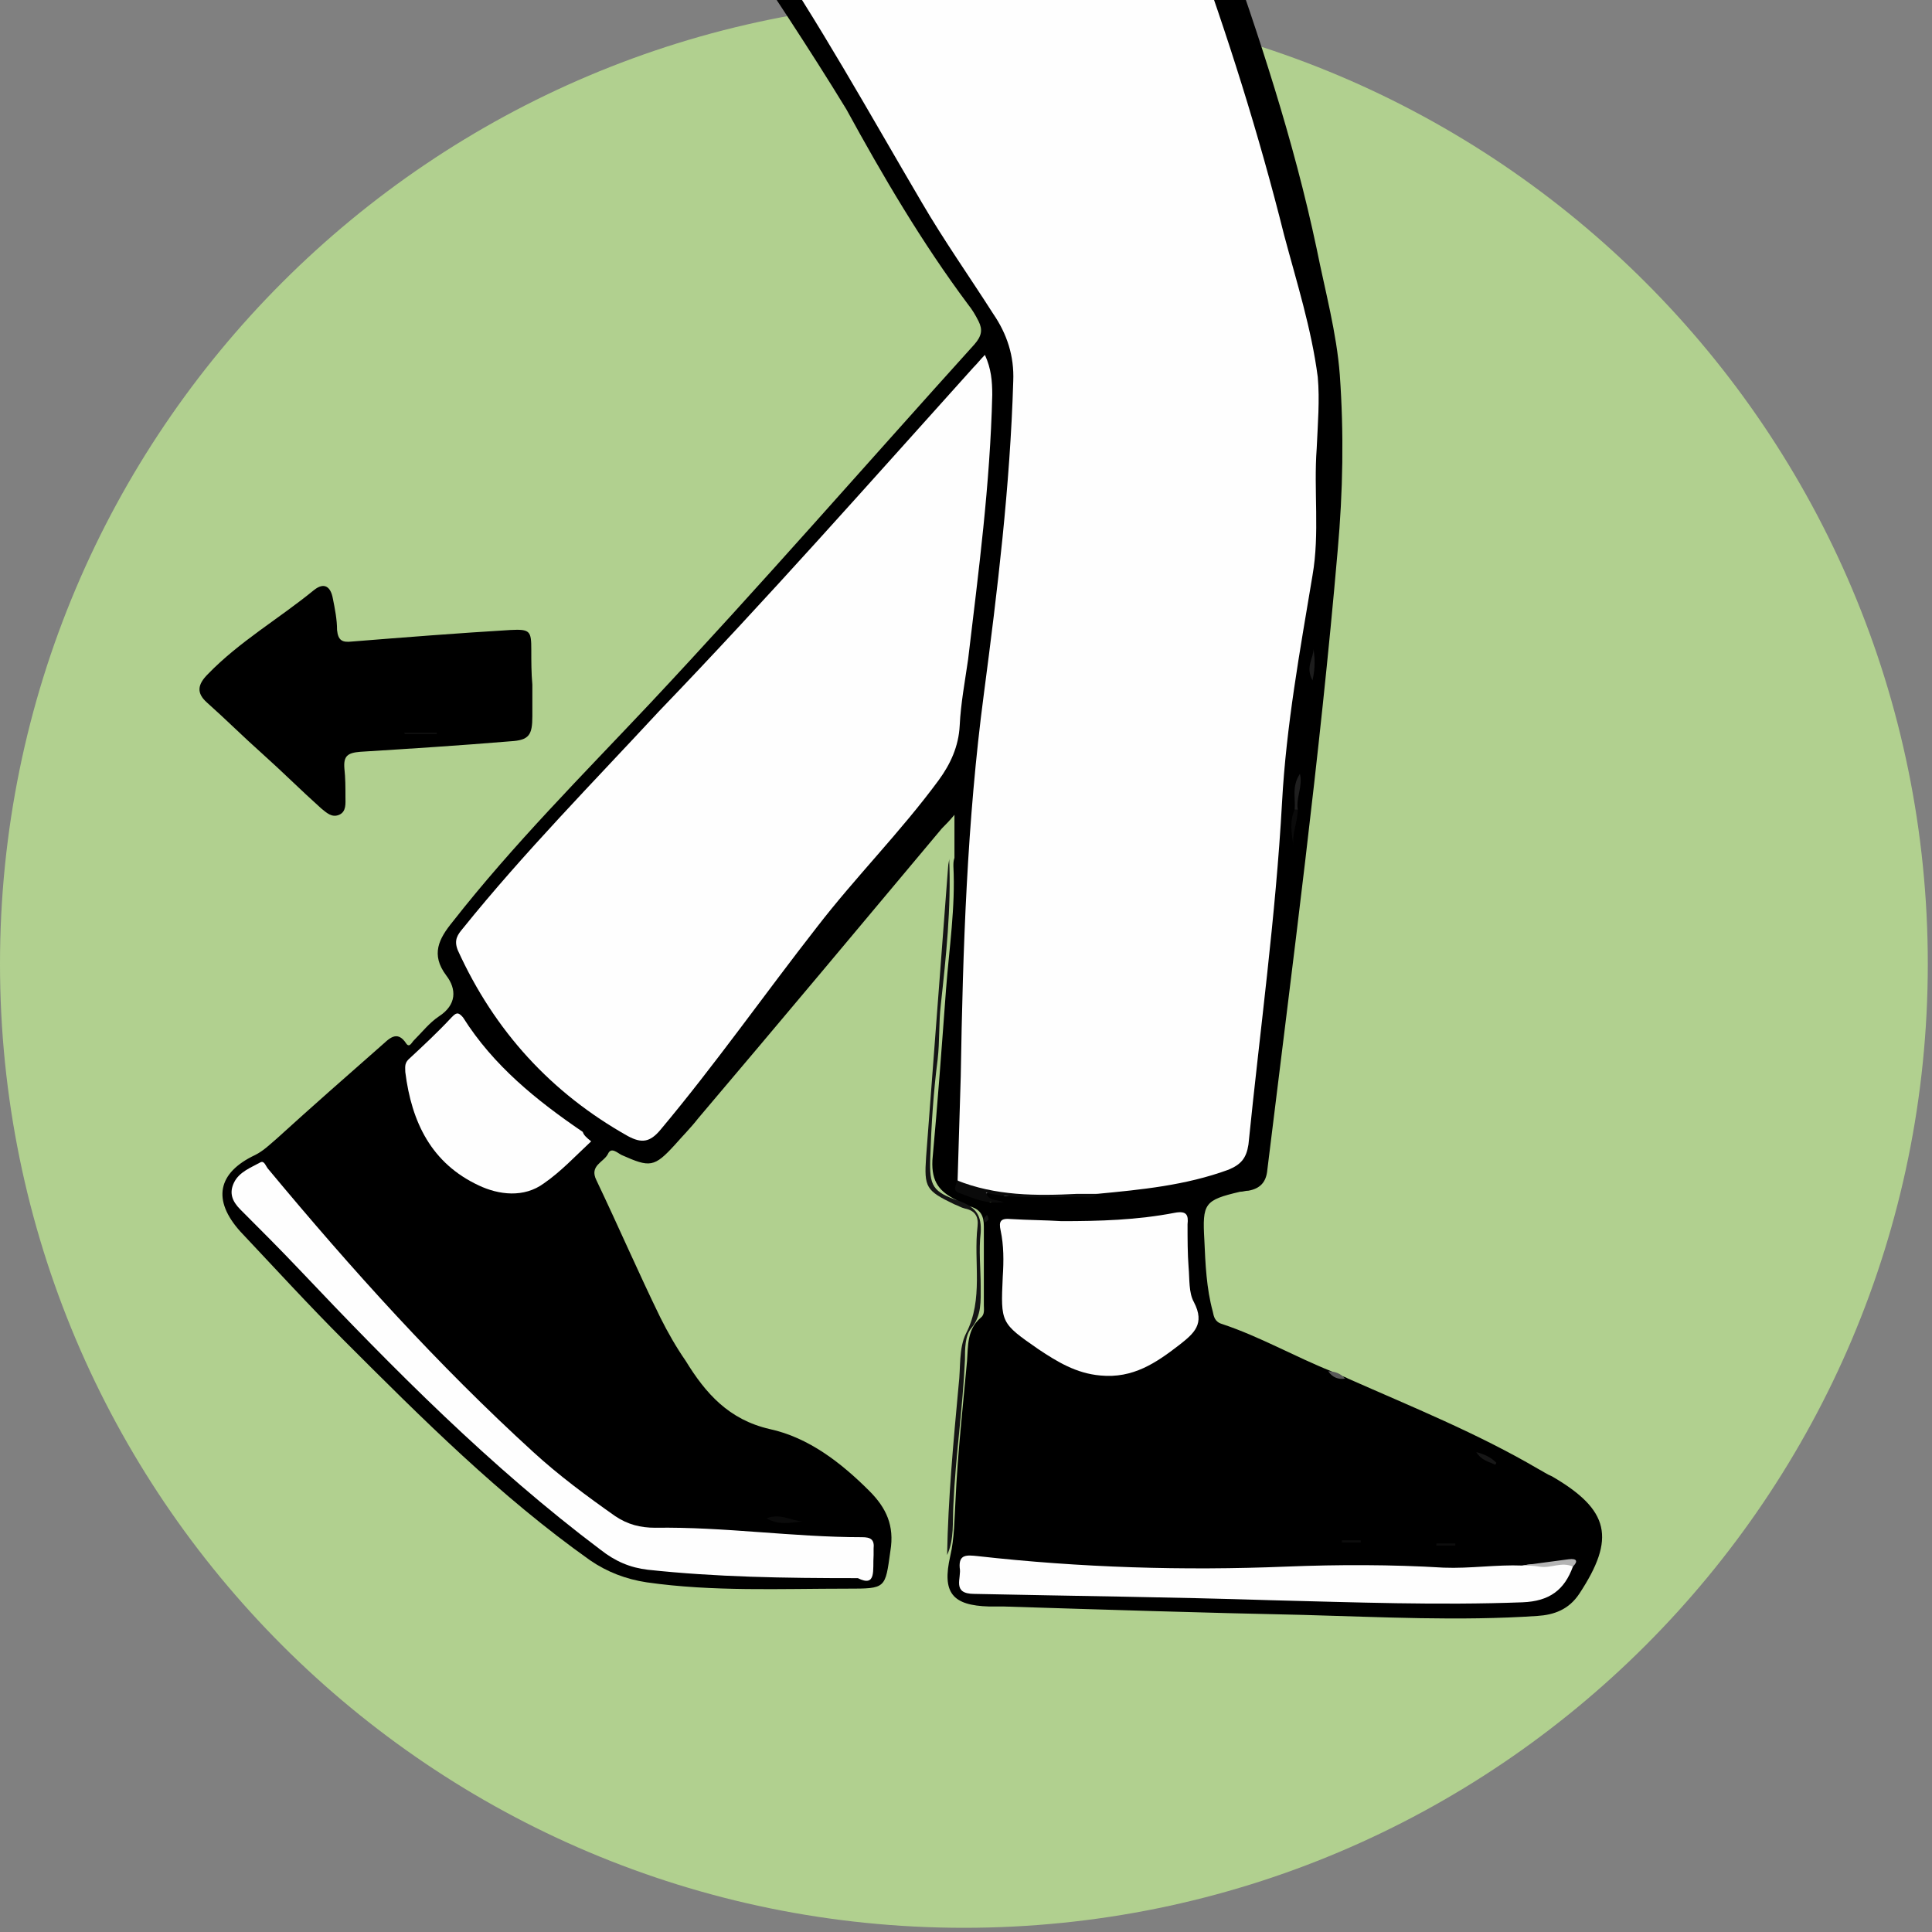 <svg xmlns="http://www.w3.org/2000/svg" width="184" height="184" viewBox="0 0 184 184" fill="none"><rect x="0" y="0" width="184" height="184" fill="#808080" stroke="none"/><g clip-path="url(#clip0_1396_5885)"><path d="M91.8 183.6C142.5 183.6 183.6 142.5 183.6 91.8C183.6 41.1 142.5 0 91.8 0C41.1 0 0 41.1 0 91.8C0 142.5 41.1 183.6 91.8 183.6Z" fill="#B1D08F"></path><path d="M72.3 -6.5C86 -6.5 99.7 -6.5 113.5 -6.5C114.2 -5.8 114.4 -5 114.7 -4.1C119 8 122.5 20.3 125.4 32.8C126.1 35.9 126.3 39.1 125.9 42.3C125.7 44.1 125.7 45.9 125.8 47.7C126 52.2 125.4 56.6 124.5 61C123.4 66.6 123 72.4 122.5 78.1C122 84.8 121.4 91.5 120.5 98.2C120 101.7 119.9 105.3 119.4 108.8C119.2 110.5 118.4 111.5 116.8 112C113.9 113 110.9 113.6 107.8 113.9C106.7 114 105.6 114.2 104.5 114.2C100.8 114 97 114.6 93.3 113.6C92.5 113.4 91.8 113.2 91.1 112.7C90.3 111.1 90.6 109.5 90.8 107.9C90.9 106.6 91 105.3 91 103.9C90.8 96.2 91.3 88.6 91.7 81C92 74 93.1 67.1 93.9 60.1C94.6 53.5 95.6 46.9 95.7 40.3C95.7 39.1 96 37.9 96 36.7C96.1 34.4 95.5 32.4 94.2 30.5C86.5 19.2 80.2 7 72.7 -4.4C72.5 -5.1 71.8 -5.7 72.3 -6.5Z" fill="#FEFEFE"></path><path d="M104.5 113.7C108.7 113.3 112.9 112.9 117 111.4C118.2 110.9 118.7 110.3 118.9 109C120 98.1 121.5 87.3 122.1 76.4C122.5 69.1 123.8 62 125 54.8C125.7 50.8 125.1 46.7 125.4 42.7C125.5 40.4 125.7 38.1 125.5 35.9C124.9 31.3 123.5 26.9 122.3 22.4C119.9 12.8 116.9 3.3 113.5 -6C113.4 -6.1 113.5 -6.3 113.5 -6.5C114.5 -6.5 115.4 -6.5 116.4 -6.5C119.9 3.4 123.2 13.3 125.4 23.7C126.2 27.7 127.3 31.7 127.6 35.7C128 41.3 127.9 46.8 127.4 52.4C125.7 72.1 123.1 91.8 120.7 111.4C120.6 112.6 120 113.2 118.9 113.4C118.6 113.4 118.4 113.5 118.1 113.5C114.7 114.3 114.5 114.6 114.7 118.1C114.8 120.4 114.9 122.7 115.5 124.9C115.6 125.4 115.7 125.9 116.4 126.1C120 127.3 123.3 129.2 126.8 130.6C127.3 131 127.9 131 128.4 131.3C134.5 134 140.7 136.5 146.5 139.9C146.9 140.1 147.3 140.4 147.8 140.6C153.3 143.8 153.9 146.5 150.4 151.8C149.4 153.3 148 153.8 146.4 153.9C139 154.4 131.5 154 124.1 153.8C114.6 153.6 105.1 153.3 95.6 153C95.1 153 94.6 153 94.2 153C90.7 152.9 89.7 151.7 90.5 148.2C90.9 146.5 90.9 144.6 91 142.9C91.2 138.5 91.7 134 92.1 129.6C92.2 128.2 92.1 126.6 93.4 125.5C93.8 125.2 93.7 124.7 93.7 124.3C93.7 121.8 93.7 119.3 93.7 116.8C93.7 115.8 93.4 115.2 92.4 114.9C91.9 114.8 91.5 114.6 91.1 114.3C89.5 113.5 88.7 112.6 88.8 110.5C89.3 105.1 89.7 99.6 90.1 94.2C90.4 90.3 91 86.4 90.8 82.5C90.8 82.2 90.8 82 90.9 81.7C90.9 80.4 90.9 79.1 90.9 77.6C90.4 78.2 90.1 78.5 89.7 78.9C82 88.1 74.3 97.3 66.5 106.5C65.8 107.4 65 108.2 64.3 109C62.3 111.2 61.9 111.2 59.2 110C58.8 109.8 58.2 109.2 57.9 109.9C57.5 110.7 56.1 111 56.8 112.4C58.9 116.8 60.8 121.2 62.9 125.5C63.6 126.9 64.4 128.3 65.3 129.6C67.2 132.7 69.4 135.2 73.3 136.1C77 136.9 80.1 139.3 82.8 142C84.4 143.6 85.2 145.3 84.8 147.7C84.3 151.3 84.4 151.3 80.7 151.3C74.3 151.3 67.9 151.6 61.6 150.7C59.6 150.4 57.8 149.7 56.2 148.6C47.6 142.5 40.2 135.1 32.8 127.7C29.4 124.3 26.2 120.8 22.9 117.3C20.2 114.3 20.7 111.7 24.3 110C25.1 109.6 25.7 109 26.4 108.4C29.7 105.4 33 102.5 36.3 99.6C37 99 37.8 98 38.7 99.4C39 99.8 39.2 99.3 39.4 99.1C40.2 98.3 40.9 97.4 41.8 96.8C43.5 95.7 43.5 94.2 42.5 92.9C41 90.9 41.8 89.4 43.1 87.8C48.9 80.4 55.5 73.8 61.9 67C72.4 55.8 82.5 44.2 92.8 32.8C93.5 32 93.6 31.4 93.2 30.6C92.9 30 92.6 29.5 92.2 29C87.8 23.1 84.1 16.8 80.6 10.4C77 4.5 73.3 -1 69.7 -6.5C70.6 -6.5 71.4 -6.5 72.3 -6.5C72.3 -6.3 72.3 -6.2 72.4 -6.1C78 2.1 82.8 10.8 87.8 19.3C89.9 22.9 92.3 26.3 94.6 29.9C95.9 31.8 96.6 33.9 96.5 36.3C96.2 46.3 95 56.2 93.7 66.1C92.1 78.2 91.7 90.3 91.5 102.5C91.4 105.8 91.3 109.1 91.2 112.4C91.8 113.8 93.3 113.7 94.3 114.5C94.5 114.6 94.4 114.3 94.3 114.4C94.3 114.4 94.2 114.4 94.2 114.3C93.7 114 93.4 113.7 94.2 113.6C94.8 113.5 95.3 113.9 95.9 113.9C98.7 113.9 101.6 114.1 104.5 113.7Z" fill="black"></path><path d="M50.7 65.2C50.7 66.2 50.7 67.2 50.7 68.2C50.7 70 50.4 70.5 48.6 70.6C43.8 71 39.1 71.3 34.3 71.6C33.1 71.7 32.7 72 32.8 73.2C32.9 74.1 32.9 75 32.9 75.9C32.9 76.5 33 77.3 32.3 77.6C31.6 77.9 31.1 77.4 30.6 77C28.7 75.3 26.9 73.5 25 71.8C23.2 70.2 21.5 68.5 19.7 66.9C18.7 66 18.8 65.2 19.8 64.2C22.8 61.1 26.6 58.9 29.9 56.2C30.9 55.4 31.5 55.9 31.7 57C31.9 58 32.1 59 32.1 60C32.2 61 32.6 61.2 33.5 61.1C38.5 60.7 43.6 60.3 48.6 60C50.5 59.9 50.6 60.1 50.6 61.9C50.6 63 50.6 64.1 50.7 65.2C50.6 65.2 50.6 65.2 50.7 65.2Z" fill="black"></path><path d="M90.4 81.8C90.6 86.5 90.1 91.1 89.6 95.7C89.4 97.4 89.5 99.2 89.3 100.9C88.9 104 88.7 107.1 88.6 110.2C88.5 113 88.8 113.5 91.4 114.4C93 115 93.5 115.8 93.4 117.4C93.2 119.1 93.4 120.8 93.4 122.5C93.4 123.9 93.5 125.3 92.5 126.5C91.9 127.2 91.9 128.5 91.9 129.5C91.7 134.1 91 138.7 90.8 143.3C90.7 144.9 90.9 146.6 90.2 148.1C90.3 142.7 90.8 137.3 91.3 131.9C91.5 130.3 91.3 128.4 92 127C93.7 123.7 92.7 120.2 93.1 116.8C93.2 115.9 92.9 115.3 91.9 115.1C91.5 115 91.2 114.8 90.9 114.7C88.2 113.4 88 113.1 88.2 110.2C88.9 101 89.6 91.8 90.3 82.5C90.3 82.3 90.4 82 90.4 81.8Z" fill="#141414"></path><path d="M128.1 131.3C127.5 131.4 126.9 131.2 126.5 130.6C127.1 130.6 127.7 130.8 128.1 131.3Z" fill="#595959"></path><path d="M104.5 113.7C104.1 114.2 103.5 114 103 114C100 113.9 97 114.3 93.9 113.6C94.2 114.4 94.8 114.2 95.6 114.5C93.7 114.7 92.5 114 91.3 113.6C90.6 113.3 91.2 112.8 91.1 112.4C94.8 113.9 98.7 113.9 102.6 113.7C103.2 113.7 103.9 113.7 104.5 113.7Z" fill="#0A0A0A"></path><path d="M93.8 33.8C94.4 35.1 94.5 36.3 94.5 37.6C94.3 46.1 93.2 54.4 92.2 62.8C91.9 64.9 91.5 67 91.4 69.1C91.3 71.1 90.5 72.8 89.4 74.3C85.8 79.2 81.5 83.5 77.8 88.3C72.8 94.7 68.1 101.4 62.9 107.6C61.9 108.8 61.1 108.9 59.8 108.2C52.5 104.1 47.1 98.2 43.6 90.5C43.2 89.5 43.6 89 44.1 88.4C49.9 81.2 56.5 74.5 62.8 67.7C73 57.1 82.8 46 92.7 35C93.1 34.6 93.4 34.2 93.8 33.8Z" fill="#FEFEFE"></path><path d="M81.7 150.3C74.6 150.3 68.2 150.2 61.7 149.5C60 149.3 58.6 148.7 57.2 147.6C46.7 139.7 37.5 130.4 28.5 120.9C26.7 119 24.8 117.1 22.9 115.2C22.1 114.4 21.8 113.6 22.3 112.6C22.8 111.6 23.9 111.2 24.8 110.7C25.2 110.5 25.3 111.1 25.6 111.4C33.5 120.9 41.7 130 50.8 138.3C53.2 140.5 55.9 142.5 58.6 144.4C59.8 145.2 61 145.5 62.4 145.5C69 145.4 75.5 146.4 82.1 146.4C82.9 146.4 83.3 146.6 83.2 147.5C83.2 147.7 83.2 147.9 83.2 148.1C83.1 149.5 83.5 151.2 81.7 150.3Z" fill="#FEFEFE"></path><path d="M101.1 116.3C104.7 116.3 108.3 116.2 111.9 115.5C113 115.3 113.2 115.7 113.1 116.6C113.1 118 113.1 119.4 113.2 120.7C113.3 121.8 113.2 123.1 113.7 124C114.8 126.1 113.7 127 112.3 128.1C110.1 129.8 107.9 131.3 104.8 131C102.5 130.8 100.7 129.7 98.9 128.5C95.3 126 95.3 126 95.5 121.6C95.6 120.1 95.6 118.6 95.3 117.2C95.1 116.3 95.3 116 96.3 116.1C97.9 116.2 99.5 116.2 101.1 116.3Z" fill="#FEFEFE"></path><path d="M149.8 149.2C149 151.4 147.6 152.5 145 152.6C137 152.9 129 152.6 121 152.4C111.6 152.1 102.2 152 92.8 151.8C90.6 151.8 91.6 150.3 91.4 149.3C91.3 148 92.1 148.1 93.1 148.2C102.9 149.3 112.7 149.6 122.5 149.2C127.5 149 132.5 149 137.5 149.3C140 149.4 142.5 149 145 149.1C146.4 148.8 147.9 149.2 149.3 148.7C149.6 148.6 149.9 148.8 149.8 149.2Z" fill="#FEFEFE"></path><path d="M56.3 108.7C54.8 110.1 53.4 111.6 51.8 112.7C49.9 114.1 47.5 113.8 45.6 112.9C41.1 110.8 39.2 106.9 38.6 102.1C38.6 101.7 38.5 101.3 38.9 100.9C40.3 99.6 41.7 98.3 43 96.9C43.4 96.5 43.6 96.3 44.1 96.9C47 101.5 51.1 104.8 55.5 107.8C55.6 108.1 55.8 108.3 56.3 108.7Z" fill="#FEFEFE"></path><path d="M149.8 149.2C148.7 148.7 147.7 149.4 146.6 149.2C146 149.1 145.5 149.1 144.9 149.1C146.4 148.9 147.9 148.7 149.4 148.5C150.2 148.4 150.3 148.7 149.8 149.2Z" fill="#B4B4B4"></path><path d="M76.4 144.9C75.3 145 74.2 145.3 73 144.6C74.3 144.1 75.3 144.8 76.4 144.9Z" fill="#0B0B0B"></path><path d="M123.6 77.1C123.6 78.3 123 79.4 123.2 80.6C123 79.4 122.8 78.2 123.3 77.1C123.4 77 123.4 77 123.5 77C123.6 77 123.6 77 123.6 77.1Z" fill="#0B0B0B"></path><path d="M125 64.8C124.3 63.5 125.1 62.7 125.1 61.8C125.2 62.6 125.3 63.5 125 64.8Z" fill="#1D1D1D"></path><path d="M123.6 77.1C123.5 77.1 123.4 77.1 123.3 77.1C123.4 76 123 74.9 123.8 73.7C124.1 74.9 123.4 76 123.6 77.1Z" fill="#1F1F1F"></path><path d="M142.4 139.5C141.8 139.2 141.1 139.1 140.6 138.3C141.4 138.5 142 138.8 142.5 139.3C142.5 139.3 142.5 139.4 142.4 139.5Z" fill="#171717"></path><path d="M129.6 146.9C129 146.9 128.4 146.9 127.8 146.9C127.8 146.8 127.8 146.8 127.8 146.7C128.4 146.7 129 146.7 129.6 146.7C129.6 146.8 129.6 146.8 129.6 146.9Z" fill="#0C0C0C"></path><path d="M136.8 147C137.4 147 138 147 138.6 147C138.6 147.1 138.6 147.1 138.6 147.2C138 147.2 137.4 147.2 136.8 147.2C136.8 147.1 136.8 147 136.8 147Z" fill="#0D0D0D"></path><path d="M94 115.7C94.1 115.9 94.2 116.1 94.1 116.2C94 116.3 93.9 116.4 93.8 116.4C93.8 116.3 93.7 116.2 93.7 116.1C93.7 116 93.8 115.9 94 115.7Z" fill="#141414"></path><path d="M38.5 69.8C39.5 69.8 40.5 69.8 41.6 69.8V69.9C40.6 69.9 39.6 69.9 38.6 69.9C38.5 69.9 38.5 69.8 38.5 69.8Z" fill="#151515"></path></g><defs><clipPath id="clip0_1396_5885"><rect width="183.7" height="183.7" fill="white"></rect></clipPath></defs></svg>